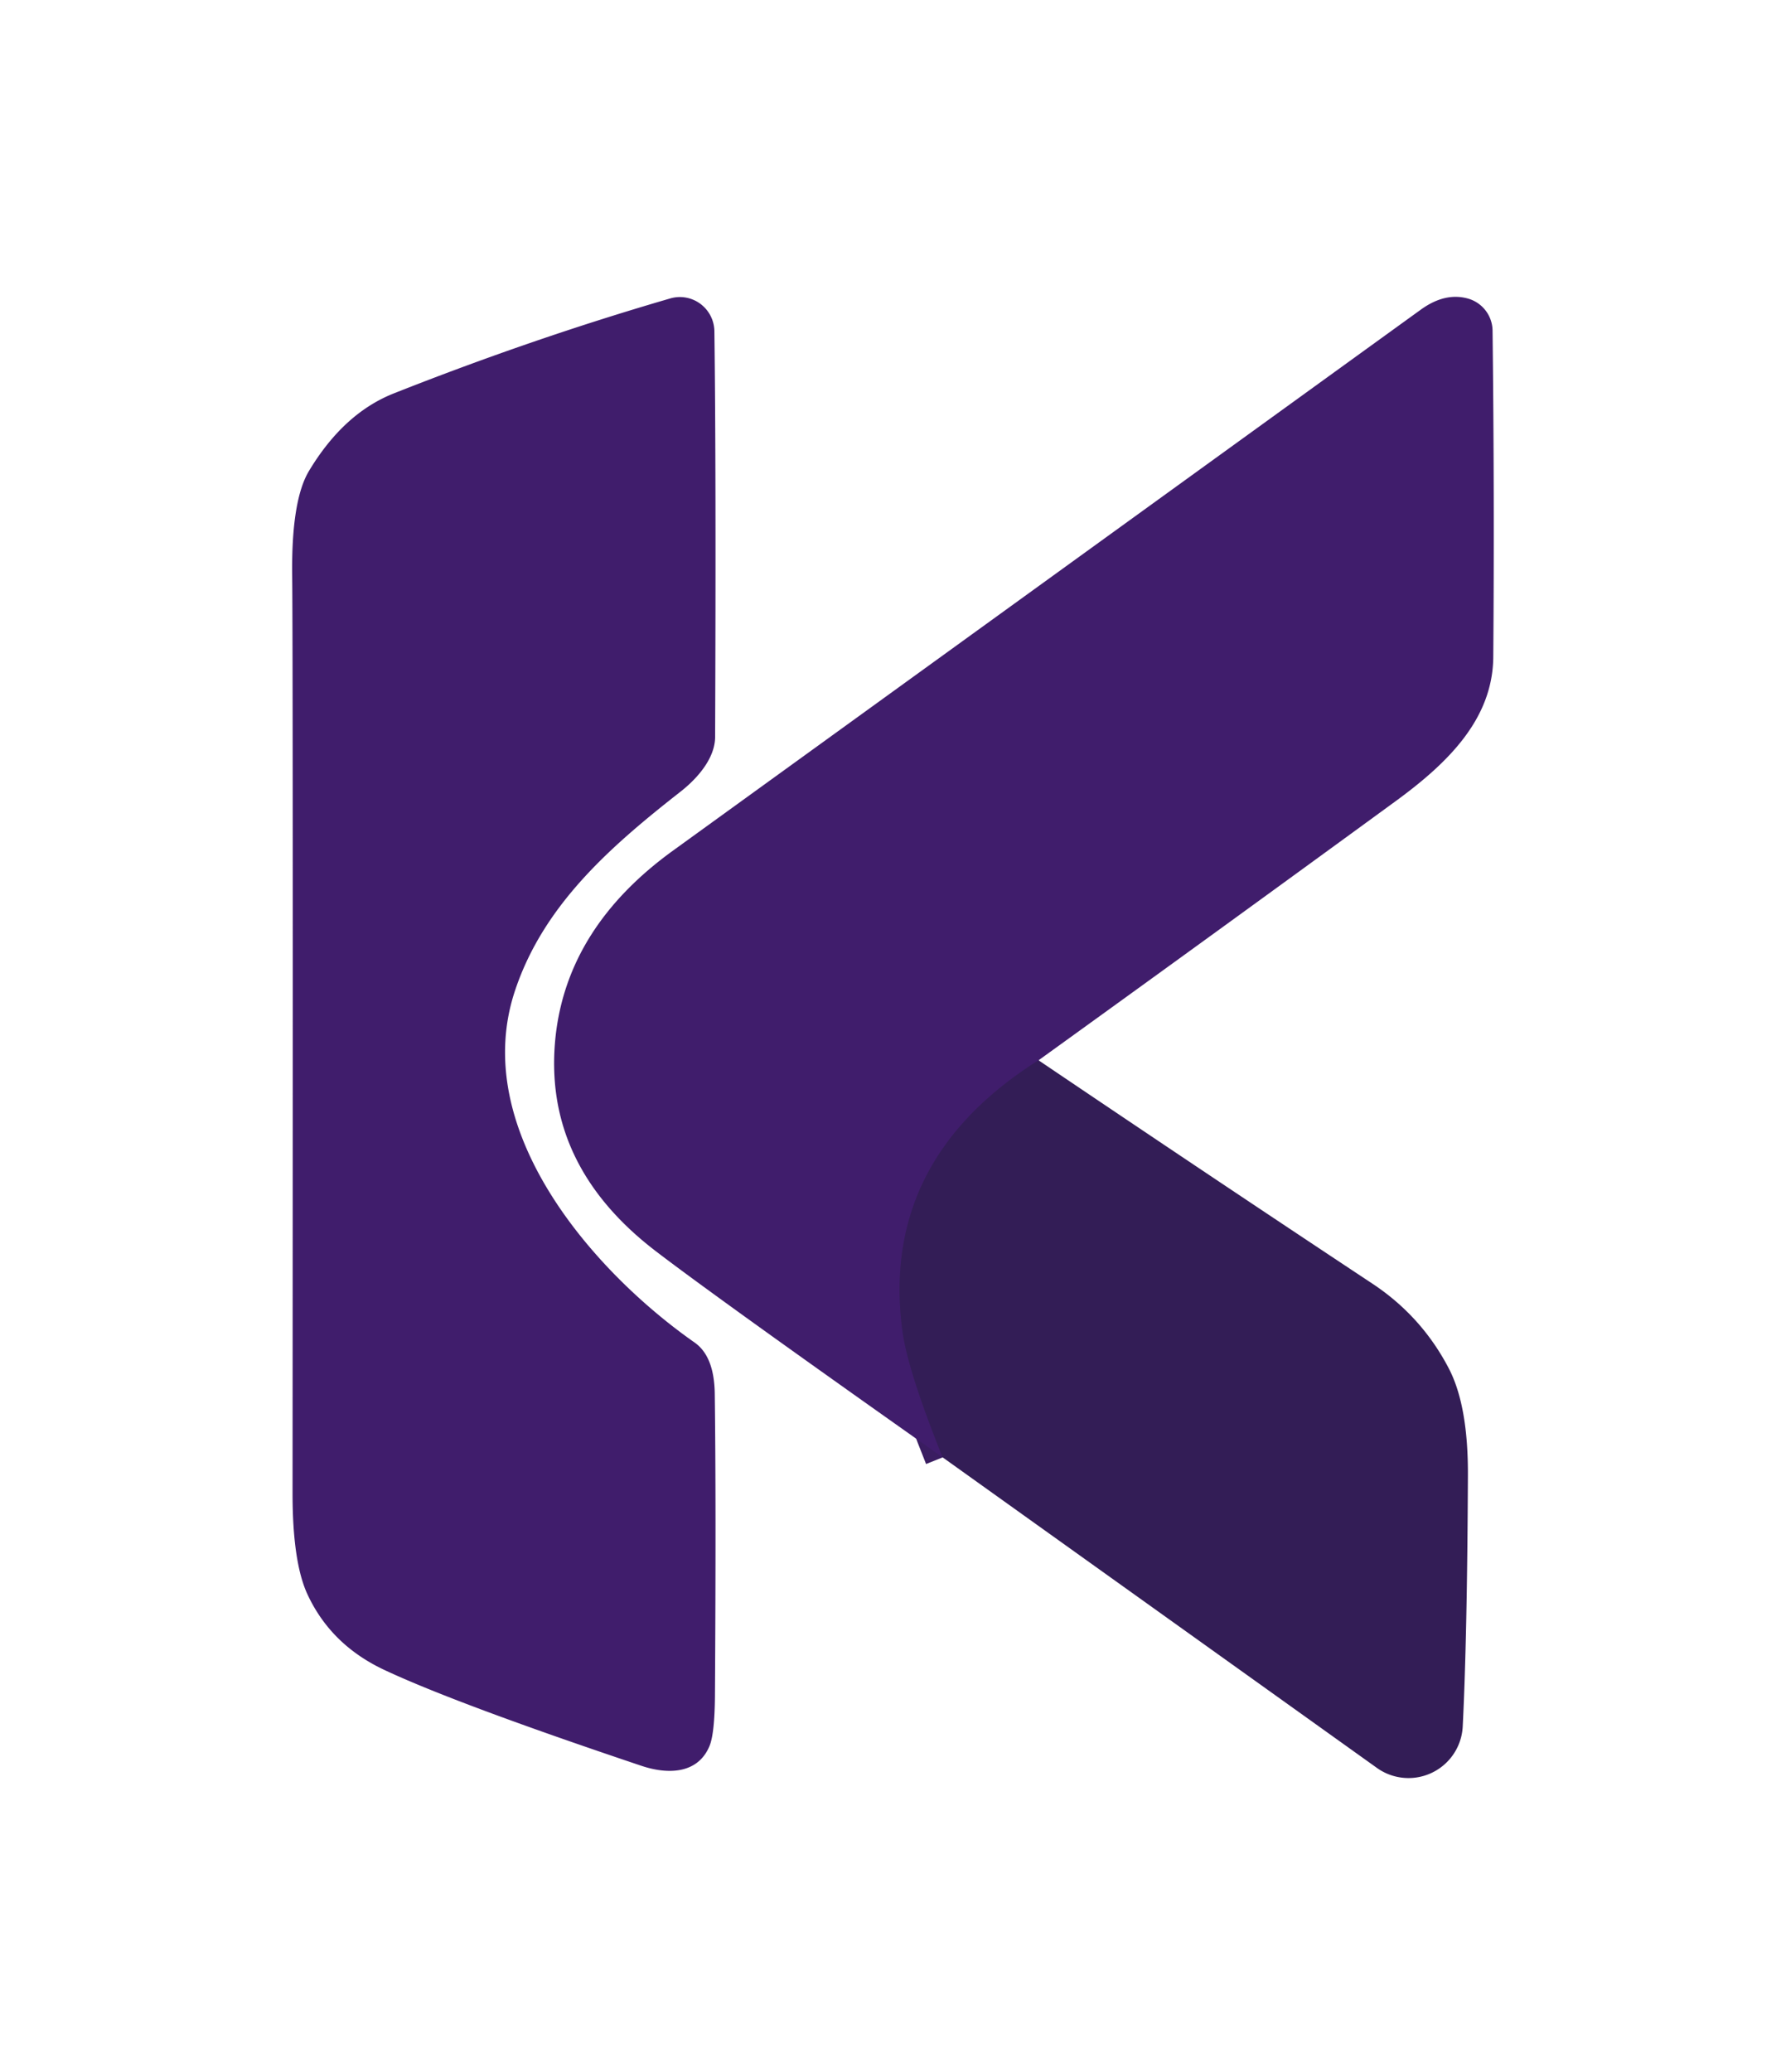 <?xml version="1.0" encoding="UTF-8" standalone="no"?>
<!DOCTYPE svg PUBLIC "-//W3C//DTD SVG 1.1//EN" "http://www.w3.org/Graphics/SVG/1.1/DTD/svg11.dtd">
<svg xmlns="http://www.w3.org/2000/svg" version="1.1" viewBox="0.00 0.00 100.00 116.00">
<path stroke="#3a1d61" stroke-width="2.00" fill="none" stroke-linecap="butt" vector-effect="non-scaling-stroke" d="
  M 58.15 59.36
  Q 49.26 64.97 50.53 74.52
  Q 50.82 76.70 52.78 81.59"
/>
<path fill="#401d6c" d="
  M 58.15 59.36
  Q 49.26 64.97 50.53 74.52
  Q 50.82 76.70 52.78 81.59
  Q 40.25 72.75 36.71 70.04
  Q 30.33 65.15 31.11 58.00
  Q 31.79 51.89 37.67 47.63
  Q 75.56 20.22 79.56 17.33
  Q 80.92 16.35 82.21 16.72
  A 1.89 1.89 0.0 0 1 83.57 18.51
  Q 83.68 27.85 83.61 36.76
  C 83.59 40.23 81.11 42.69 78.12 44.87
  Q 68.19 52.12 58.15 59.36
  Z"
/>
<path fill="#401d6c" d="
  M 28.86 55.39
  C 26.21 63.17 33.15 71.14 38.89 75.16
  Q 39.99 75.93 40.02 78.02
  Q 40.10 84.08 40.03 95.00
  Q 40.01 97.05 39.73 97.74
  C 39.07 99.34 37.36 99.35 35.89 98.85
  Q 25.53 95.37 21.54 93.50
  Q 18.54 92.10 17.22 89.27
  Q 16.38 87.47 16.38 83.61
  Q 16.41 36.52 16.36 32.30
  Q 16.30 28.01 17.31 26.35
  Q 19.25 23.13 22.06 22.02
  Q 29.85 18.94 37.52 16.71
  A 1.94 1.93 81.5 0 1 40.00 18.55
  Q 40.10 26.28 40.04 41.25
  C 40.04 42.43 39.08 43.57 38.04 44.37
  C 34.15 47.42 30.46 50.66 28.86 55.39
  Z"
/>
<path fill="#331d56" d="
  M 58.15 59.36
  Q 67.59 65.74 76.85 71.87
  Q 79.61 73.70 81.13 76.63
  Q 82.21 78.72 82.19 82.62
  Q 82.15 91.65 81.90 96.65
  A 3.04 3.04 0.0 0 1 77.10 98.98
  L 52.78 81.59
  Q 50.82 76.70 50.53 74.52
  Q 49.26 64.97 58.15 59.36
  Z"
/>
</svg>
